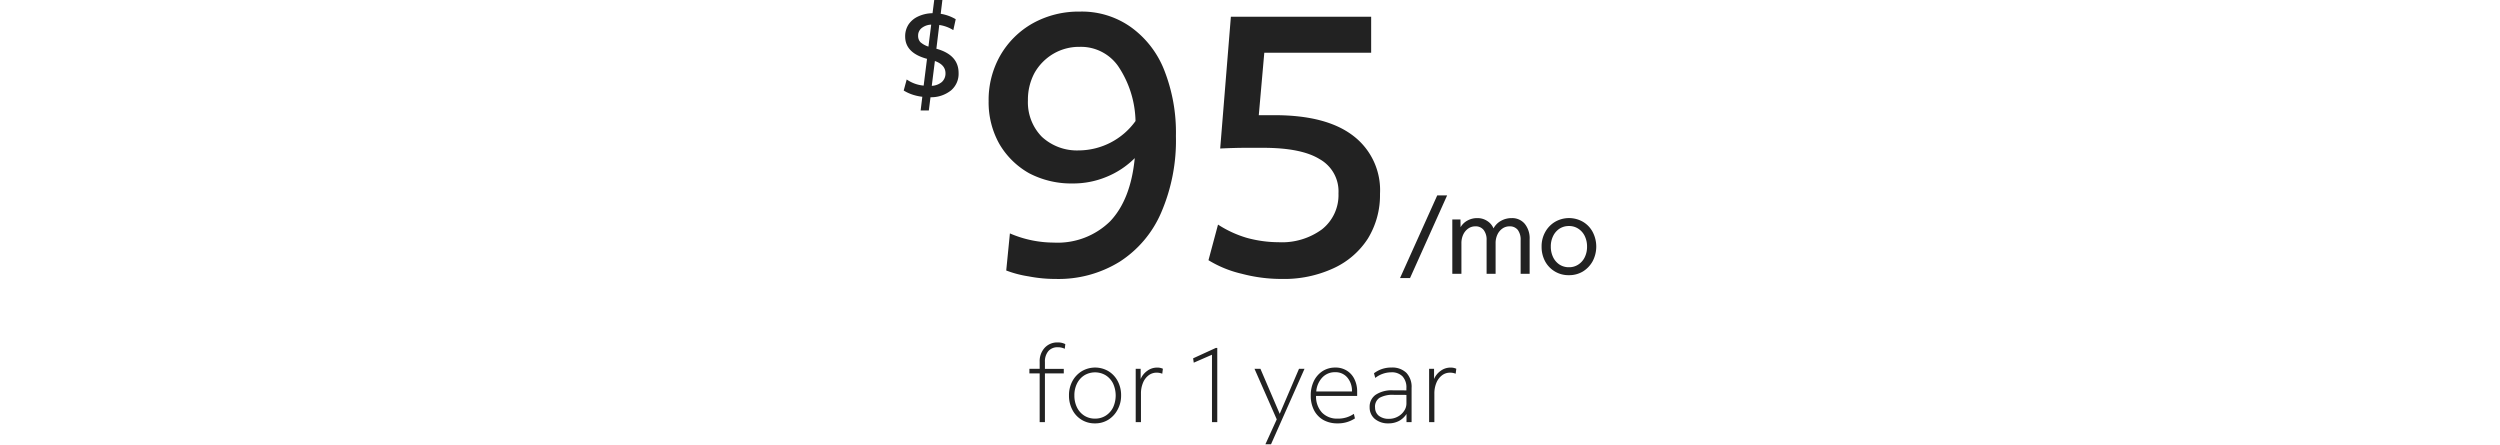 <svg id="fg-sig-price-t" xmlns="http://www.w3.org/2000/svg" width="354" height="63" viewBox="0 0 354 63">
  <rect id="Rectangle_46905" data-name="Rectangle 46905" width="354" height="63" fill="rgba(255,255,255,0)"/>
  <g id="Group_70964" data-name="Group 70964" transform="translate(-108.038 -2.23)">
    <path id="Path_84762" data-name="Path 84762" d="M238.4,17.87l.238-1.938a6.852,6.852,0,0,1-1.445-.323,5.813,5.813,0,0,1-1.19-.561l.425-1.564a4.968,4.968,0,0,0,2.4.867l.476-3.791q-3.094-.833-3.094-3.162a3.048,3.048,0,0,1,.476-1.7,3.287,3.287,0,0,1,1.36-1.139,5,5,0,0,1,2.04-.459l.238-1.87h1.156l-.238,1.955a6.088,6.088,0,0,1,2.125.765l-.34,1.547a5.116,5.116,0,0,0-1.989-.731l-.408,3.366q3.146.867,3.145,3.434a3.081,3.081,0,0,1-1.071,2.465,4.521,4.521,0,0,1-2.907.969l-.238,1.87ZM238.043,7.3a1.294,1.294,0,0,0,.323.9,3.144,3.144,0,0,0,1.139.629l.391-3.111a2.3,2.3,0,0,0-1.36.493A1.34,1.34,0,0,0,238.043,7.3Zm3.876,5.3q0-1.19-1.5-1.734l-.442,3.519a2.407,2.407,0,0,0,1.428-.544A1.619,1.619,0,0,0,241.919,12.6Z" fill="#222"/>
    <path id="Path_84763" data-name="Path 84763" d="M257.492,41.728a19.836,19.836,0,0,1-3.8-.364,15.483,15.483,0,0,1-3.172-.832l.52-5.252a15.736,15.736,0,0,0,6.188,1.3,10.61,10.61,0,0,0,8.008-3.016q2.912-3.068,3.484-8.944a12.061,12.061,0,0,1-4,2.652,12.263,12.263,0,0,1-4.784.936,12.846,12.846,0,0,1-6.188-1.456,11.279,11.279,0,0,1-4.212-4.16,11.99,11.99,0,0,1-1.508-6.032,12.688,12.688,0,0,1,1.664-6.5,12.2,12.2,0,0,1,4.576-4.524,13.36,13.36,0,0,1,6.656-1.664,11.992,11.992,0,0,1,7.228,2.184,13.607,13.607,0,0,1,4.732,6.084,24.028,24.028,0,0,1,1.664,9.36,25.722,25.722,0,0,1-2.08,10.816,15.539,15.539,0,0,1-5.876,6.968A16.449,16.449,0,0,1,257.492,41.728Zm-3.9-25.272a6.965,6.965,0,0,0,1.976,5.148,7.319,7.319,0,0,0,5.252,1.924,9.963,9.963,0,0,0,8.008-4.16,14.445,14.445,0,0,0-2.444-7.748,6.434,6.434,0,0,0-5.46-2.756,7.191,7.191,0,0,0-3.744.988,7.357,7.357,0,0,0-2.652,2.7A8.011,8.011,0,0,0,253.592,16.456Zm35.914,25.272A21.9,21.9,0,0,1,283.89,41a15.906,15.906,0,0,1-4.732-1.924l1.352-5.044a15.5,15.5,0,0,0,4.056,1.872,17.135,17.135,0,0,0,4.524.624,9.581,9.581,0,0,0,6.136-1.82,6.177,6.177,0,0,0,2.34-5.1,5.22,5.22,0,0,0-2.652-4.836q-2.6-1.612-8.008-1.612h-2.5q-1.508,0-3.588.1L282.33,4.6h19.864V9.7H287.062l-.78,8.84h2.236q7.332,0,11.128,2.912a9.665,9.665,0,0,1,3.8,8.216,11.752,11.752,0,0,1-1.716,6.344,11.436,11.436,0,0,1-4.888,4.212A16.679,16.679,0,0,1,289.506,41.728Z" fill="#222"/>
    <path id="Path_84764" data-name="Path 84764" d="M306.285,41.6l5.265-11.7h1.4L307.7,41.6Zm7.4-.6V33.305h1.155l.015,1.1a2.46,2.46,0,0,1,.975-.945,2.832,2.832,0,0,1,1.41-.345,2.449,2.449,0,0,1,1.365.39,2.274,2.274,0,0,1,.915,1.065,2.626,2.626,0,0,1,1.05-1.065,3.026,3.026,0,0,1,1.515-.39,2.318,2.318,0,0,1,1.86.81,3.242,3.242,0,0,1,.69,2.175V41h-1.275V36.245a2.291,2.291,0,0,0-.4-1.455,1.423,1.423,0,0,0-1.185-.51,1.712,1.712,0,0,0-1,.315,2.127,2.127,0,0,0-.705.855,2.848,2.848,0,0,0-.255,1.23V41h-1.275V36.245a2.233,2.233,0,0,0-.42-1.455,1.423,1.423,0,0,0-1.185-.51,1.712,1.712,0,0,0-1,.315,2.127,2.127,0,0,0-.705.855,2.848,2.848,0,0,0-.255,1.23V41Zm16.514.195a3.74,3.74,0,0,1-3.375-1.965,4.311,4.311,0,0,1-.495-2.085,4.1,4.1,0,0,1,.51-2.055,3.821,3.821,0,0,1,1.38-1.44,3.947,3.947,0,0,1,3.96-.015,3.676,3.676,0,0,1,1.38,1.44,4.456,4.456,0,0,1,0,4.14,3.937,3.937,0,0,1-1.38,1.455A3.757,3.757,0,0,1,330.2,41.195Zm0-1.125a2.347,2.347,0,0,0,1.32-.375,2.559,2.559,0,0,0,.915-1.035,3.309,3.309,0,0,0,.33-1.5,3.344,3.344,0,0,0-.33-1.515,2.559,2.559,0,0,0-.915-1.035,2.347,2.347,0,0,0-1.32-.375,2.42,2.42,0,0,0-1.335.375,2.6,2.6,0,0,0-.9,1.035,3.25,3.25,0,0,0-.33,1.5,3.344,3.344,0,0,0,.33,1.515,2.6,2.6,0,0,0,.9,1.035A2.42,2.42,0,0,0,330.2,40.07Z" fill="#222"/>
    <path id="Path_84765" data-name="Path 84765" d="M255.255,62V55.1H253.8v-.645h1.455V53.48a2.794,2.794,0,0,1,.705-1.995,2.392,2.392,0,0,1,1.845-.765,2.212,2.212,0,0,1,1.08.24l-.075.66A2.216,2.216,0,0,0,257.8,51.4a1.682,1.682,0,0,0-1.32.555,2.262,2.262,0,0,0-.48,1.53v.975h2.67V55.1h-2.67V62Zm7.841.18a3.507,3.507,0,0,1-3.21-1.92,4.267,4.267,0,0,1-.48-2.04,4.148,4.148,0,0,1,.48-2.01,3.739,3.739,0,0,1,1.32-1.41,3.71,3.71,0,0,1,3.78-.015,3.59,3.59,0,0,1,1.32,1.41,4.211,4.211,0,0,1,.48,2.04,4.1,4.1,0,0,1-.5,2.01,3.7,3.7,0,0,1-1.32,1.425A3.493,3.493,0,0,1,263.1,62.18Zm0-.675a2.761,2.761,0,0,0,1.515-.42,2.9,2.9,0,0,0,1.035-1.155,4.052,4.052,0,0,0,0-3.4,2.9,2.9,0,0,0-1.035-1.155,2.942,2.942,0,0,0-3.03,0,2.9,2.9,0,0,0-1.035,1.155,3.679,3.679,0,0,0-.375,1.695,3.773,3.773,0,0,0,.375,1.71,2.9,2.9,0,0,0,1.035,1.155A2.761,2.761,0,0,0,263.1,61.505Zm5.758.495V54.455h.7V55.9a2.689,2.689,0,0,1,.93-1.155,2.316,2.316,0,0,1,1.38-.465,1.875,1.875,0,0,1,.84.165l-.09.705a2.019,2.019,0,0,0-.81-.15,1.831,1.831,0,0,0-1.14.39,2.5,2.5,0,0,0-.78,1.05,3.9,3.9,0,0,0-.285,1.53V62Zm10.8,0V52.46l-2.58,1.125-.09-.615,3.21-1.47h.21V62Zm7.567,3.135,1.605-3.525-3.15-7.155h.84l2.73,6.375,2.73-6.375h.78l-4.74,10.68Zm10.2-2.955a4.008,4.008,0,0,1-1.995-.48,3.376,3.376,0,0,1-1.32-1.38,4.423,4.423,0,0,1-.465-2.085,4.568,4.568,0,0,1,.435-2.04,3.528,3.528,0,0,1,1.23-1.41,3.288,3.288,0,0,1,1.815-.51,2.973,2.973,0,0,1,1.62.435,2.867,2.867,0,0,1,1.08,1.2,3.88,3.88,0,0,1,.39,1.785v.6h-5.82a3.334,3.334,0,0,0,.84,2.355,2.942,2.942,0,0,0,2.22.855,3.888,3.888,0,0,0,2.295-.675l.15.645A4.335,4.335,0,0,1,297.419,62.18Zm-.33-7.245a2.41,2.41,0,0,0-1.815.75,3.23,3.23,0,0,0-.855,1.98h5.055a2.888,2.888,0,0,0-.66-1.98A2.16,2.16,0,0,0,297.089,54.935Zm7.558,7.245a2.906,2.906,0,0,1-1.935-.63,2.1,2.1,0,0,1-.735-1.65,2.047,2.047,0,0,1,.855-1.77,4.07,4.07,0,0,1,2.445-.63h.96q.435,0,.945.015v-.33a2.293,2.293,0,0,0-.555-1.665,2.109,2.109,0,0,0-1.605-.57,3.7,3.7,0,0,0-2.25.795l-.18-.66a3.952,3.952,0,0,1,2.46-.81,2.85,2.85,0,0,1,2.13.75,2.884,2.884,0,0,1,.735,2.13V62h-.72V60.845a2.893,2.893,0,0,1-1.065.99A3.157,3.157,0,0,1,304.647,62.18Zm-1.9-2.265a1.485,1.485,0,0,0,.525,1.185,2.228,2.228,0,0,0,1.44.435,2.545,2.545,0,0,0,1.23-.3,2.4,2.4,0,0,0,.9-.8,1.85,1.85,0,0,0,.345-1.08v-1.2q-.33-.015-.75-.015h-1.02a3.835,3.835,0,0,0-2.04.42A1.5,1.5,0,0,0,302.742,59.915ZM310.4,62V54.455h.7V55.9a2.689,2.689,0,0,1,.93-1.155,2.316,2.316,0,0,1,1.38-.465,1.875,1.875,0,0,1,.84.165l-.09.705a2.019,2.019,0,0,0-.81-.15,1.831,1.831,0,0,0-1.14.39,2.5,2.5,0,0,0-.78,1.05,3.9,3.9,0,0,0-.285,1.53V62Z" fill="#222"/>
  </g>
</svg>
